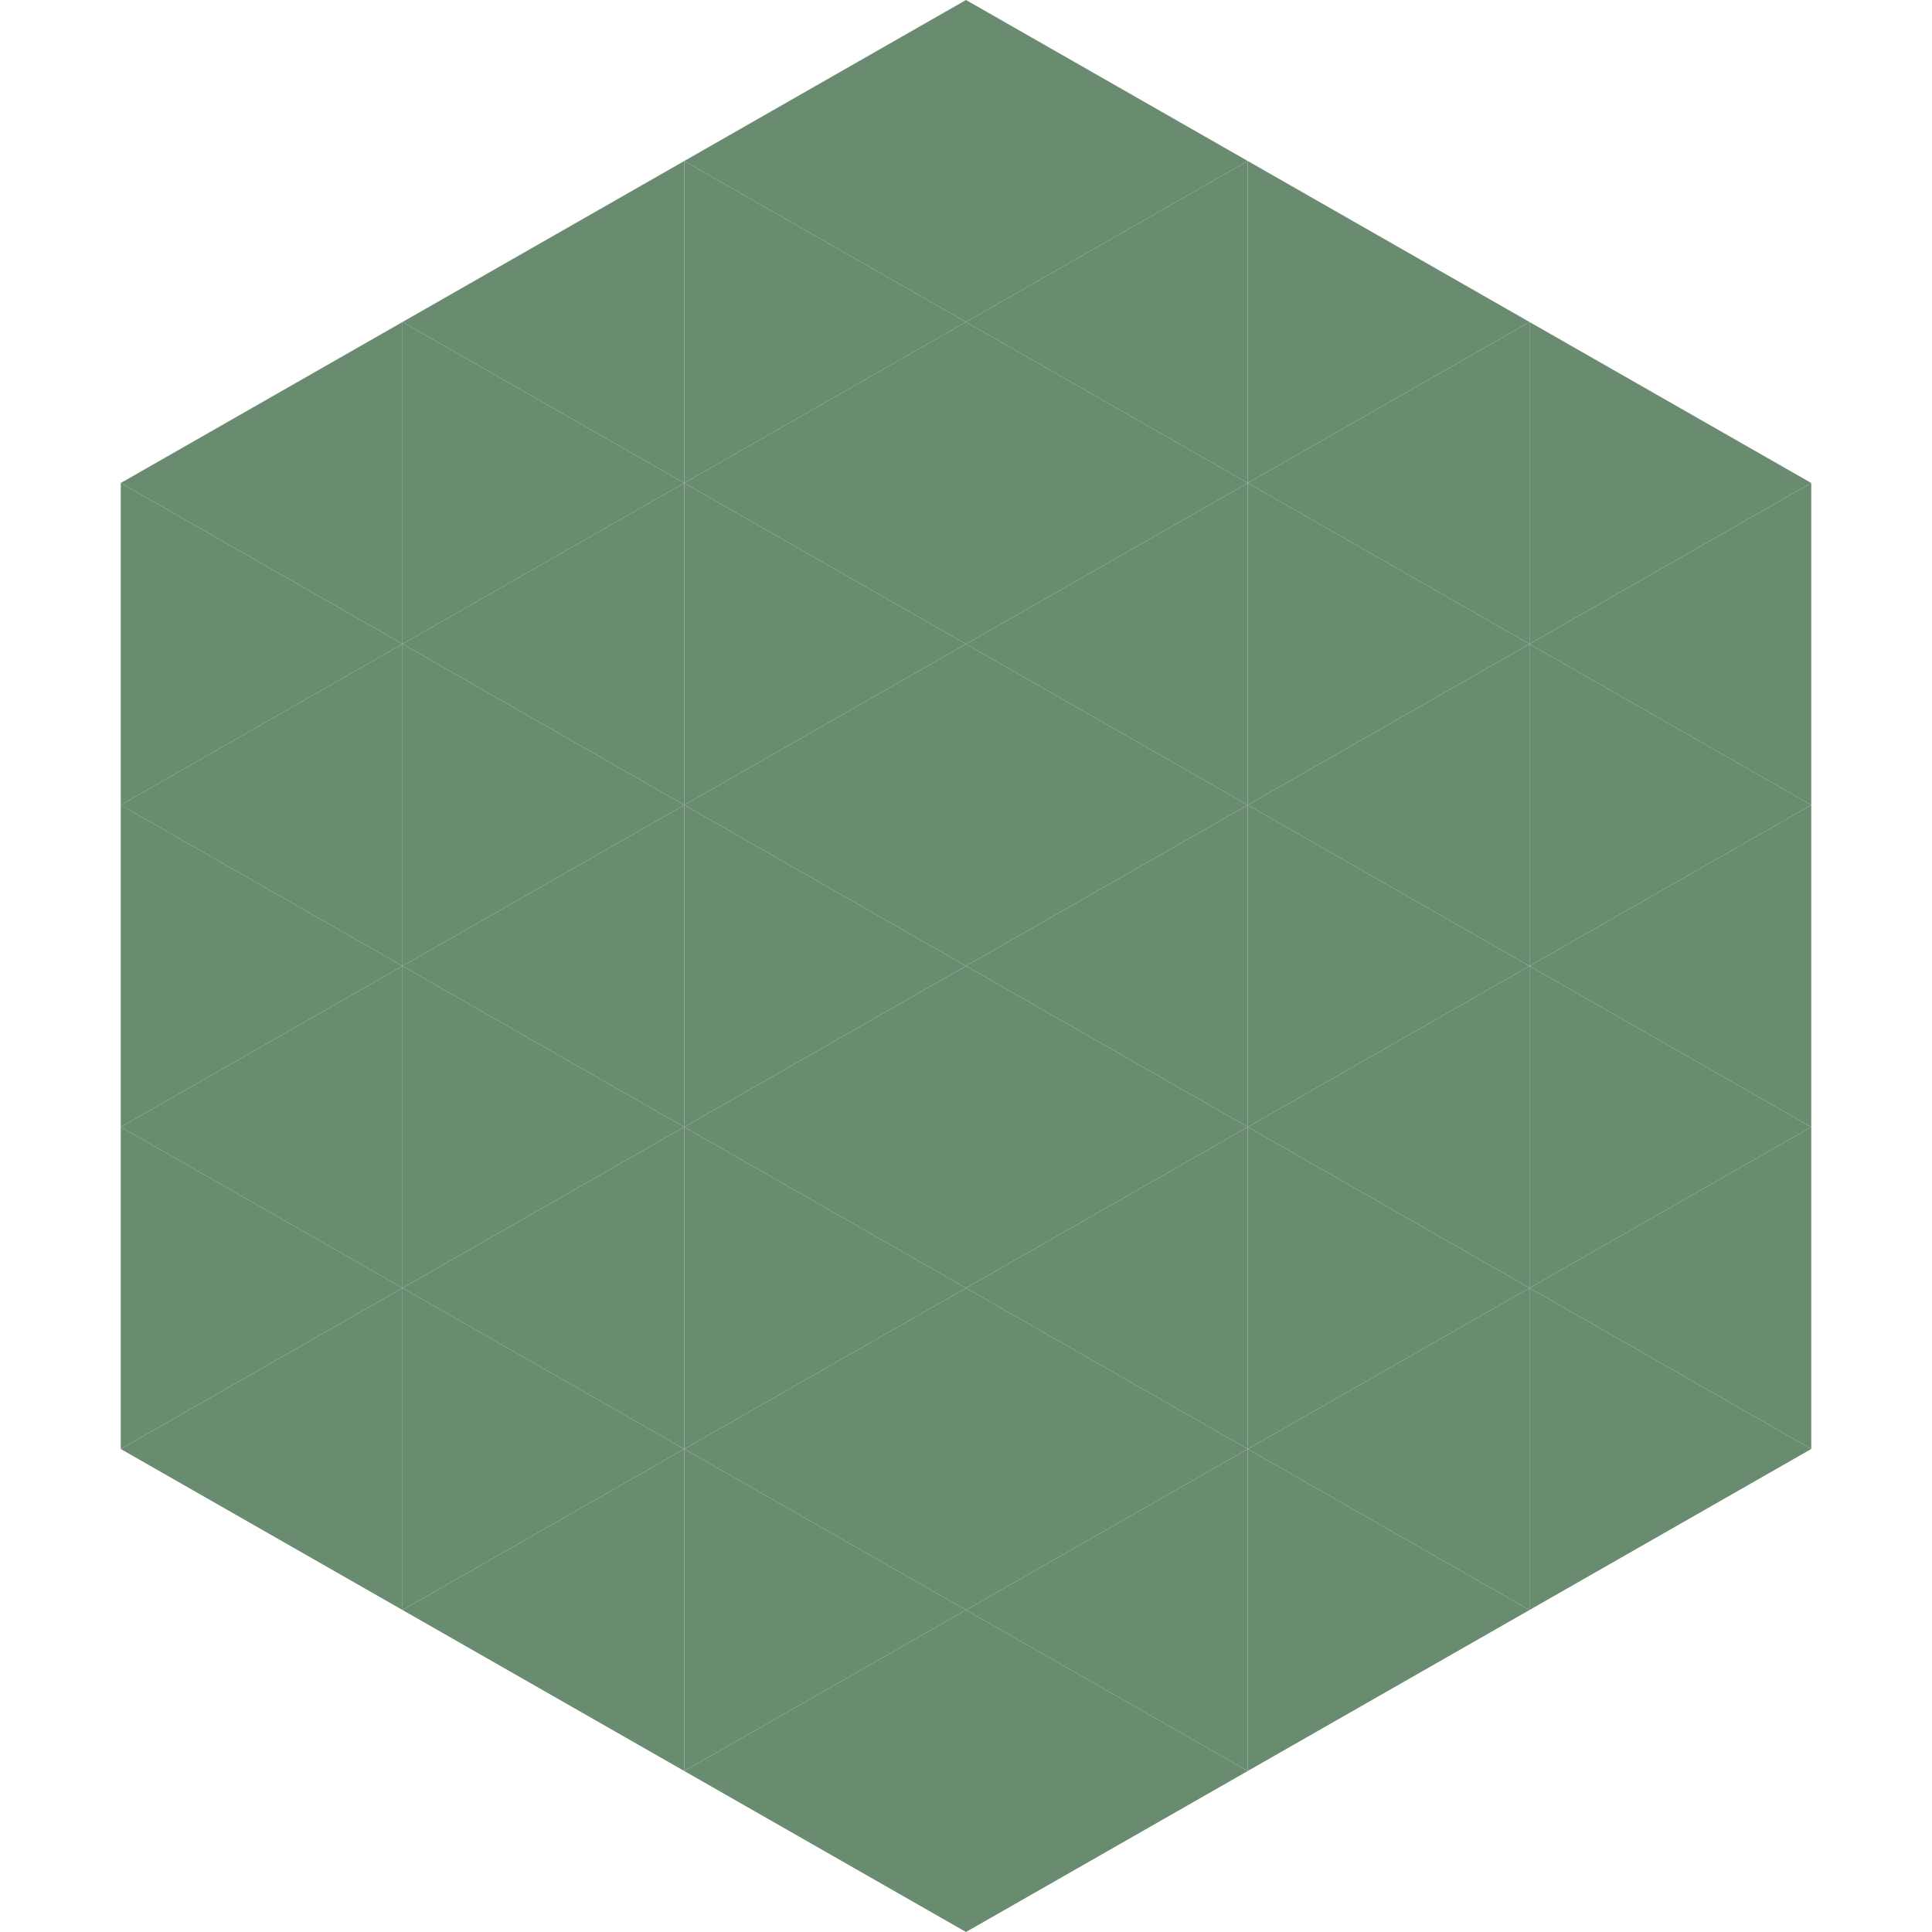 <?xml version="1.0"?>
<!-- Generated by SVGo -->
<svg width="240" height="240"
     xmlns="http://www.w3.org/2000/svg"
     xmlns:xlink="http://www.w3.org/1999/xlink">
<polygon points="50,40 15,60 50,80" style="fill:rgb(105,140,112)" />
<polygon points="190,40 225,60 190,80" style="fill:rgb(105,140,112)" />
<polygon points="15,60 50,80 15,100" style="fill:rgb(105,140,112)" />
<polygon points="225,60 190,80 225,100" style="fill:rgb(105,140,112)" />
<polygon points="50,80 15,100 50,120" style="fill:rgb(105,140,112)" />
<polygon points="190,80 225,100 190,120" style="fill:rgb(105,140,112)" />
<polygon points="15,100 50,120 15,140" style="fill:rgb(105,140,112)" />
<polygon points="225,100 190,120 225,140" style="fill:rgb(105,140,112)" />
<polygon points="50,120 15,140 50,160" style="fill:rgb(105,140,112)" />
<polygon points="190,120 225,140 190,160" style="fill:rgb(105,140,112)" />
<polygon points="15,140 50,160 15,180" style="fill:rgb(105,140,112)" />
<polygon points="225,140 190,160 225,180" style="fill:rgb(105,140,112)" />
<polygon points="50,160 15,180 50,200" style="fill:rgb(105,140,112)" />
<polygon points="190,160 225,180 190,200" style="fill:rgb(105,140,112)" />
<polygon points="15,180 50,200 15,220" style="fill:rgb(255,255,255); fill-opacity:0" />
<polygon points="225,180 190,200 225,220" style="fill:rgb(255,255,255); fill-opacity:0" />
<polygon points="50,0 85,20 50,40" style="fill:rgb(255,255,255); fill-opacity:0" />
<polygon points="190,0 155,20 190,40" style="fill:rgb(255,255,255); fill-opacity:0" />
<polygon points="85,20 50,40 85,60" style="fill:rgb(105,140,112)" />
<polygon points="155,20 190,40 155,60" style="fill:rgb(105,140,112)" />
<polygon points="50,40 85,60 50,80" style="fill:rgb(105,140,112)" />
<polygon points="190,40 155,60 190,80" style="fill:rgb(105,140,112)" />
<polygon points="85,60 50,80 85,100" style="fill:rgb(105,140,112)" />
<polygon points="155,60 190,80 155,100" style="fill:rgb(105,140,112)" />
<polygon points="50,80 85,100 50,120" style="fill:rgb(105,140,112)" />
<polygon points="190,80 155,100 190,120" style="fill:rgb(105,140,112)" />
<polygon points="85,100 50,120 85,140" style="fill:rgb(105,140,112)" />
<polygon points="155,100 190,120 155,140" style="fill:rgb(105,140,112)" />
<polygon points="50,120 85,140 50,160" style="fill:rgb(105,140,112)" />
<polygon points="190,120 155,140 190,160" style="fill:rgb(105,140,112)" />
<polygon points="85,140 50,160 85,180" style="fill:rgb(105,140,112)" />
<polygon points="155,140 190,160 155,180" style="fill:rgb(105,140,112)" />
<polygon points="50,160 85,180 50,200" style="fill:rgb(105,140,112)" />
<polygon points="190,160 155,180 190,200" style="fill:rgb(105,140,112)" />
<polygon points="85,180 50,200 85,220" style="fill:rgb(105,140,112)" />
<polygon points="155,180 190,200 155,220" style="fill:rgb(105,140,112)" />
<polygon points="120,0 85,20 120,40" style="fill:rgb(105,140,112)" />
<polygon points="120,0 155,20 120,40" style="fill:rgb(105,140,112)" />
<polygon points="85,20 120,40 85,60" style="fill:rgb(105,140,112)" />
<polygon points="155,20 120,40 155,60" style="fill:rgb(105,140,112)" />
<polygon points="120,40 85,60 120,80" style="fill:rgb(105,140,112)" />
<polygon points="120,40 155,60 120,80" style="fill:rgb(105,140,112)" />
<polygon points="85,60 120,80 85,100" style="fill:rgb(105,140,112)" />
<polygon points="155,60 120,80 155,100" style="fill:rgb(105,140,112)" />
<polygon points="120,80 85,100 120,120" style="fill:rgb(105,140,112)" />
<polygon points="120,80 155,100 120,120" style="fill:rgb(105,140,112)" />
<polygon points="85,100 120,120 85,140" style="fill:rgb(105,140,112)" />
<polygon points="155,100 120,120 155,140" style="fill:rgb(105,140,112)" />
<polygon points="120,120 85,140 120,160" style="fill:rgb(105,140,112)" />
<polygon points="120,120 155,140 120,160" style="fill:rgb(105,140,112)" />
<polygon points="85,140 120,160 85,180" style="fill:rgb(105,140,112)" />
<polygon points="155,140 120,160 155,180" style="fill:rgb(105,140,112)" />
<polygon points="120,160 85,180 120,200" style="fill:rgb(105,140,112)" />
<polygon points="120,160 155,180 120,200" style="fill:rgb(105,140,112)" />
<polygon points="85,180 120,200 85,220" style="fill:rgb(105,140,112)" />
<polygon points="155,180 120,200 155,220" style="fill:rgb(105,140,112)" />
<polygon points="120,200 85,220 120,240" style="fill:rgb(105,140,112)" />
<polygon points="120,200 155,220 120,240" style="fill:rgb(105,140,112)" />
<polygon points="85,220 120,240 85,260" style="fill:rgb(255,255,255); fill-opacity:0" />
<polygon points="155,220 120,240 155,260" style="fill:rgb(255,255,255); fill-opacity:0" />
</svg>
